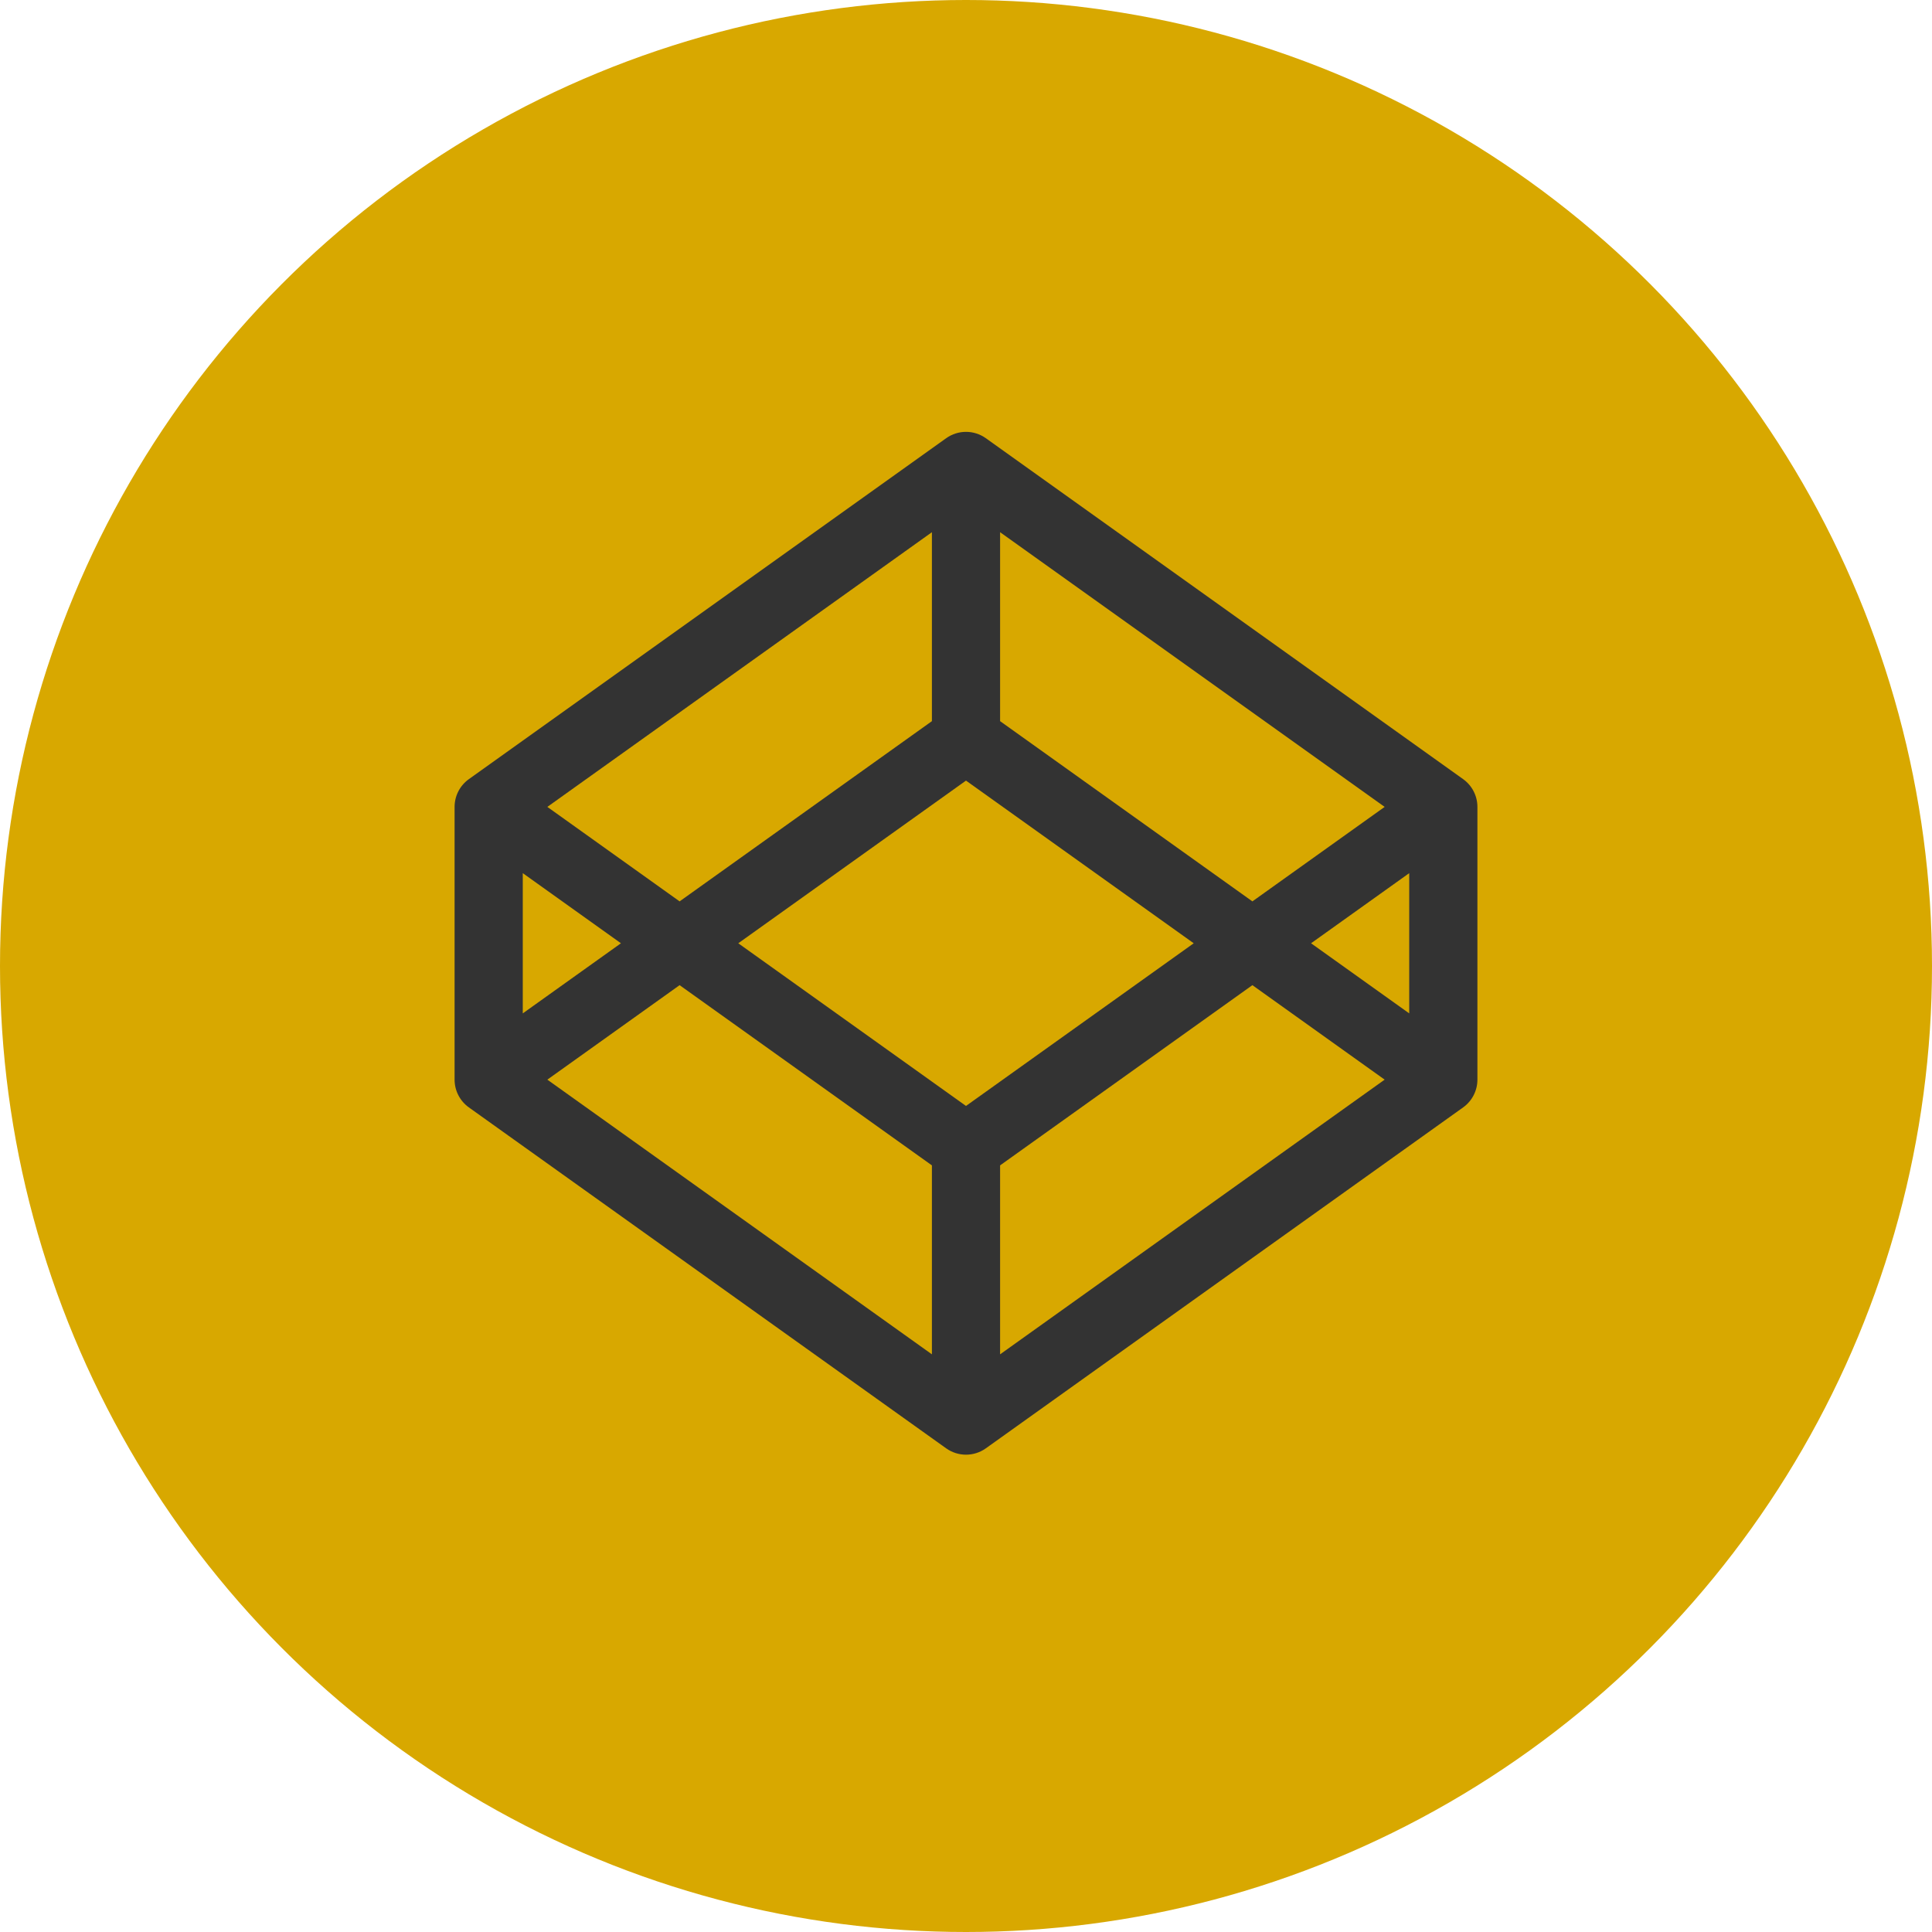 <?xml version="1.0" encoding="UTF-8"?> <svg xmlns="http://www.w3.org/2000/svg" width="85" height="85" viewBox="0 0 85 85" fill="none"> <circle cx="42.5" cy="42.5" r="42.5" fill="#D8A800"></circle> <path fill-rule="evenodd" clip-rule="evenodd" d="M41.628 19.279C42.15 18.907 42.85 18.907 43.372 19.279L64.372 34.279C64.766 34.561 65 35.016 65 35.5V47.5C65 47.984 64.766 48.439 64.372 48.721L43.372 63.721C42.85 64.093 42.15 64.093 41.628 63.721L20.628 48.721C20.234 48.439 20 47.984 20 47.5V35.5C20 35.016 20.234 34.561 20.628 34.279L41.628 19.279ZM23 38.415L27.319 41.5L23 44.585V38.415ZM24.081 47.5L41 59.585V51.272L29.9 43.343L24.081 47.5ZM32.481 41.5L42.5 48.657L52.519 41.5L42.5 34.343L32.481 41.5ZM44 31.728L55.1 39.657L60.919 35.5L44 23.415V31.728ZM41 23.415V31.728L29.9 39.657L24.081 35.5L41 23.415ZM62 38.415L57.681 41.5L62 44.585V38.415ZM60.919 47.5L55.1 43.343L44 51.272V59.585L60.919 47.5Z" fill="#333333"></path> </svg> 